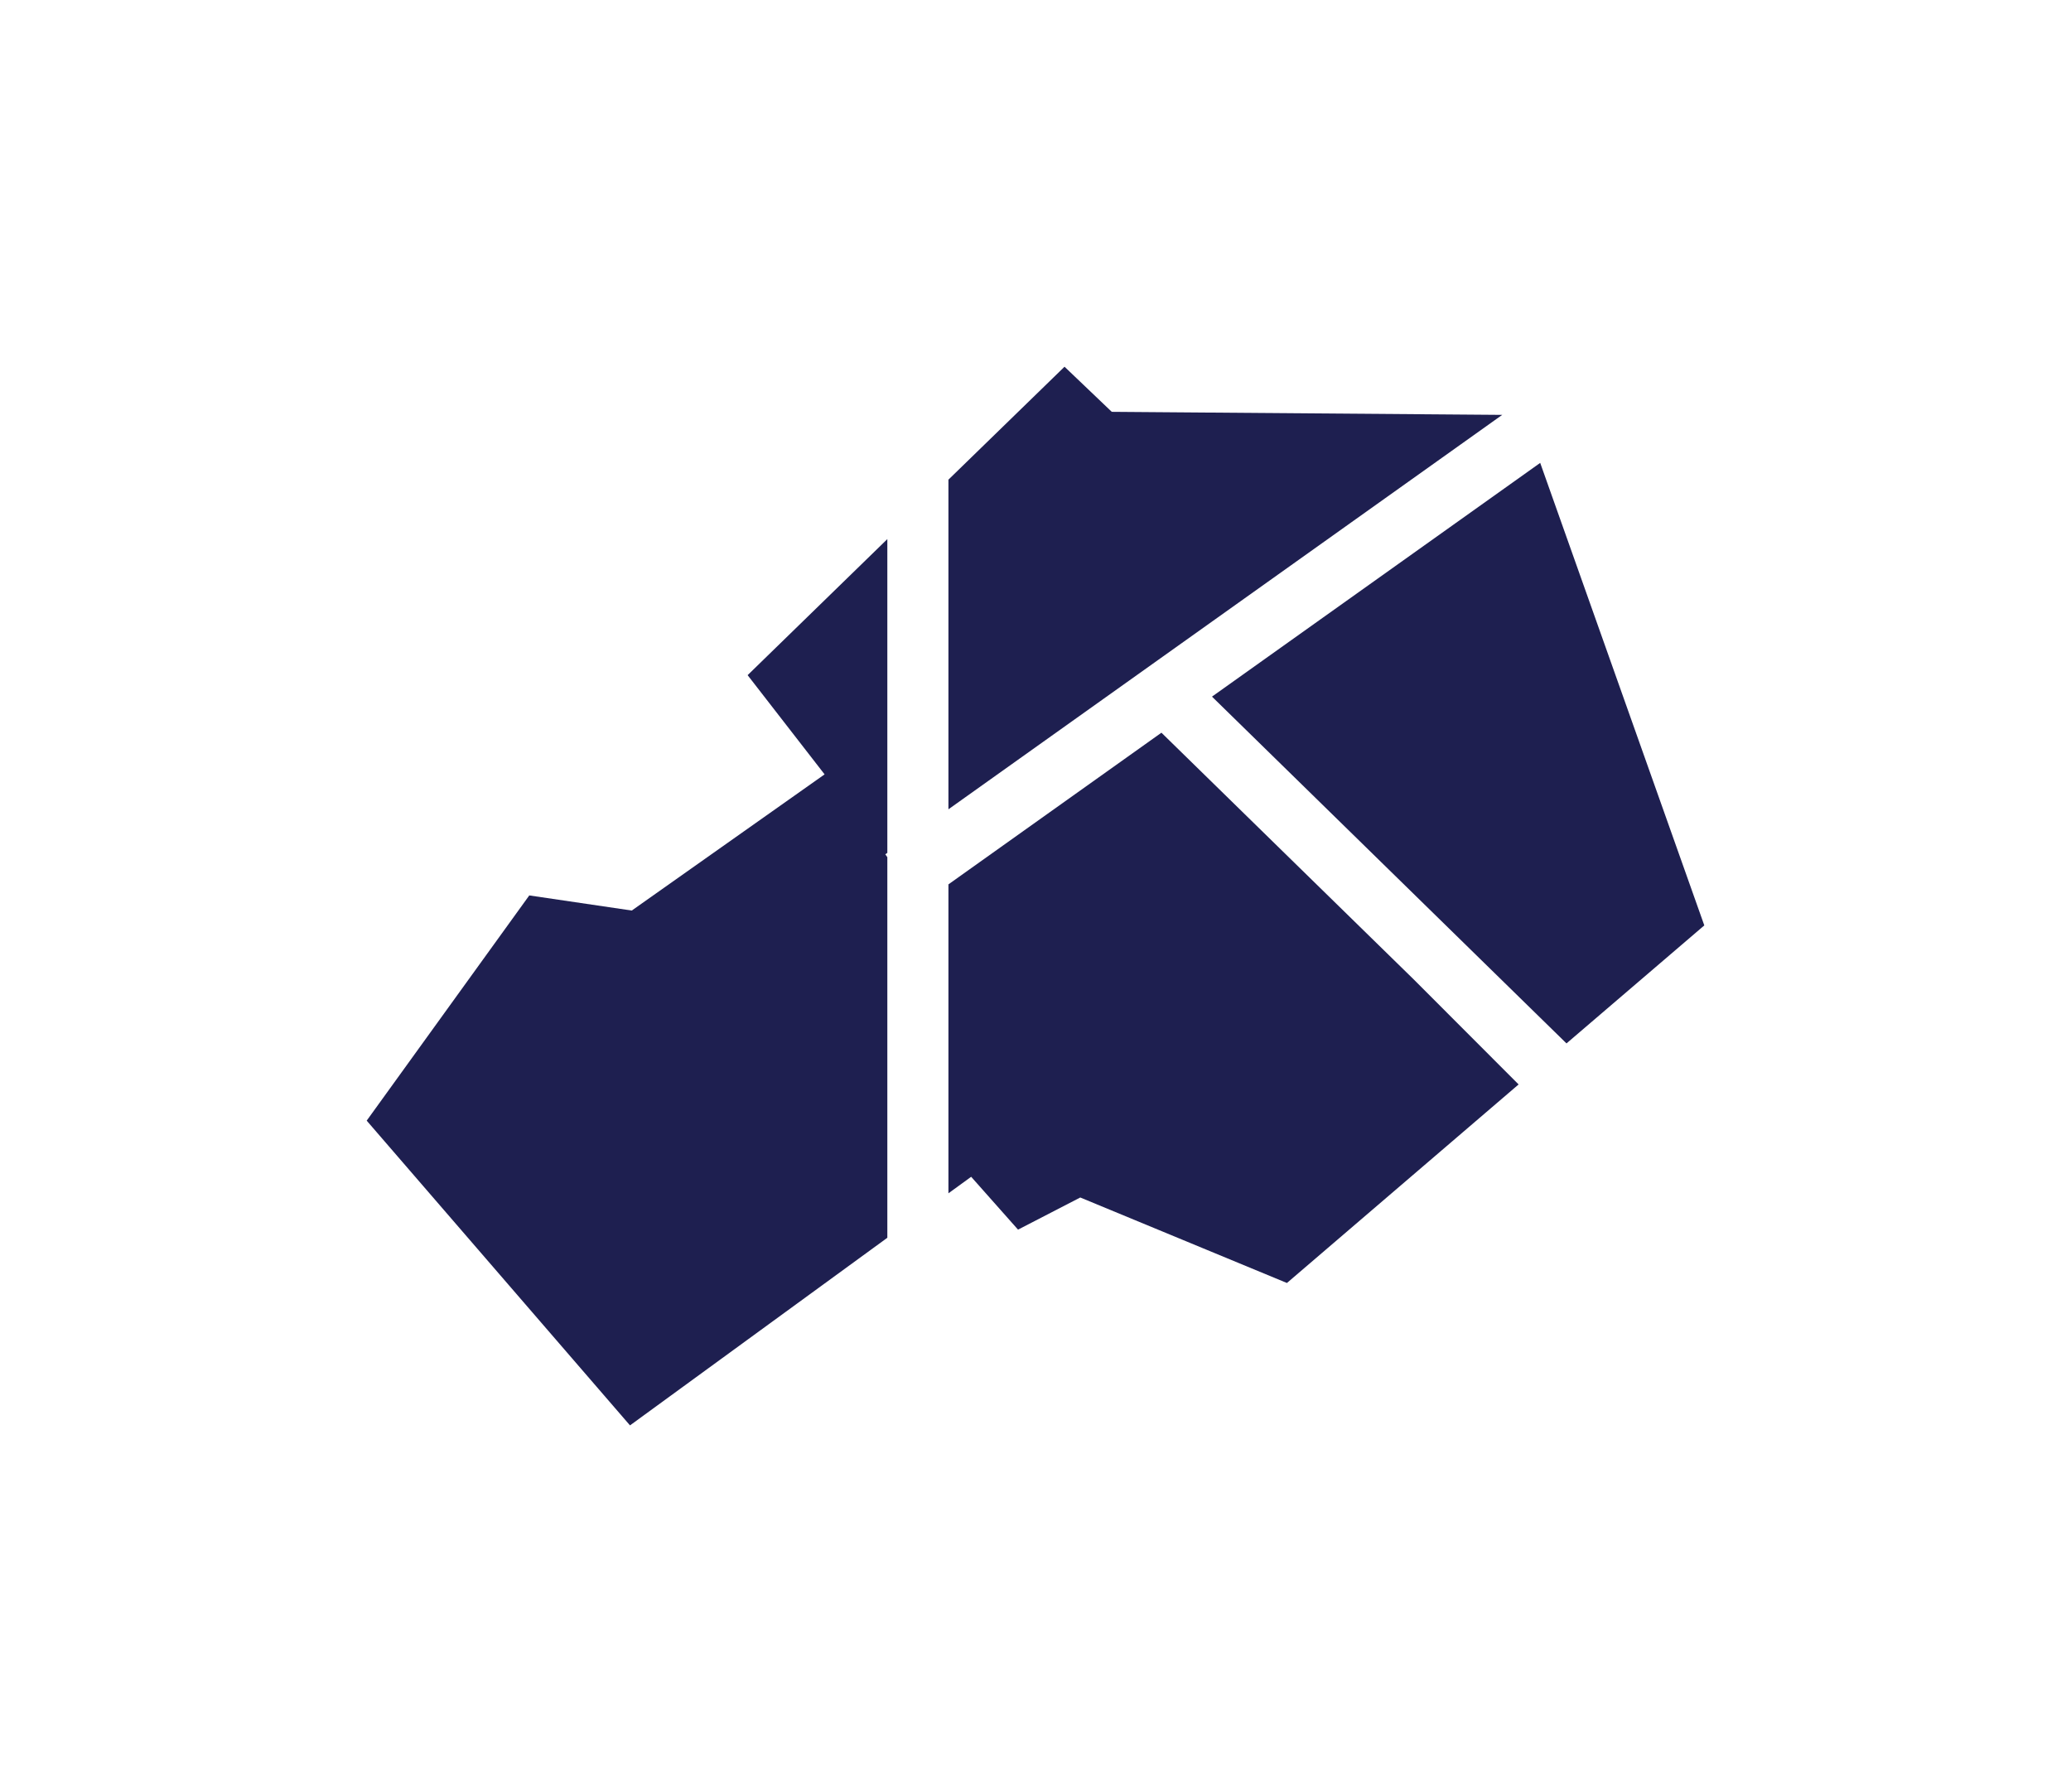 <?xml version="1.0" encoding="UTF-8"?>
<svg id="Layer_1" data-name="Layer 1" xmlns="http://www.w3.org/2000/svg" viewBox="0 0 163.05 141.08">
  <defs>
    <style>
      .cls-1 {
        fill: #1e1f50;
        stroke-width: 0px;
      }
    </style>
  </defs>
  <polygon class="cls-1" points="69.7 67.25 69.86 67.14 69.86 42.44 58.86 53.15 64.92 60.96 49.74 71.68 41.67 70.49 28.87 88.22 49.6 112.21 69.86 97.44 69.86 67.48 69.7 67.25"/>
  <polygon class="cls-1" points="74.67 69.62 74.67 93.94 76.46 92.64 80.15 96.8 85.05 94.27 101.32 101 119.56 85.37 111.32 77.12 91.44 57.68 74.67 69.62"/>
  <polygon class="cls-1" points="118.27 32.66 87.53 32.42 83.81 28.87 74.67 37.76 74.67 63.71 118.27 32.66"/>
  <polygon class="cls-1" points="123.33 82.14 134.18 72.85 121.26 36.44 95.42 54.84 123.33 82.14"/>
</svg>